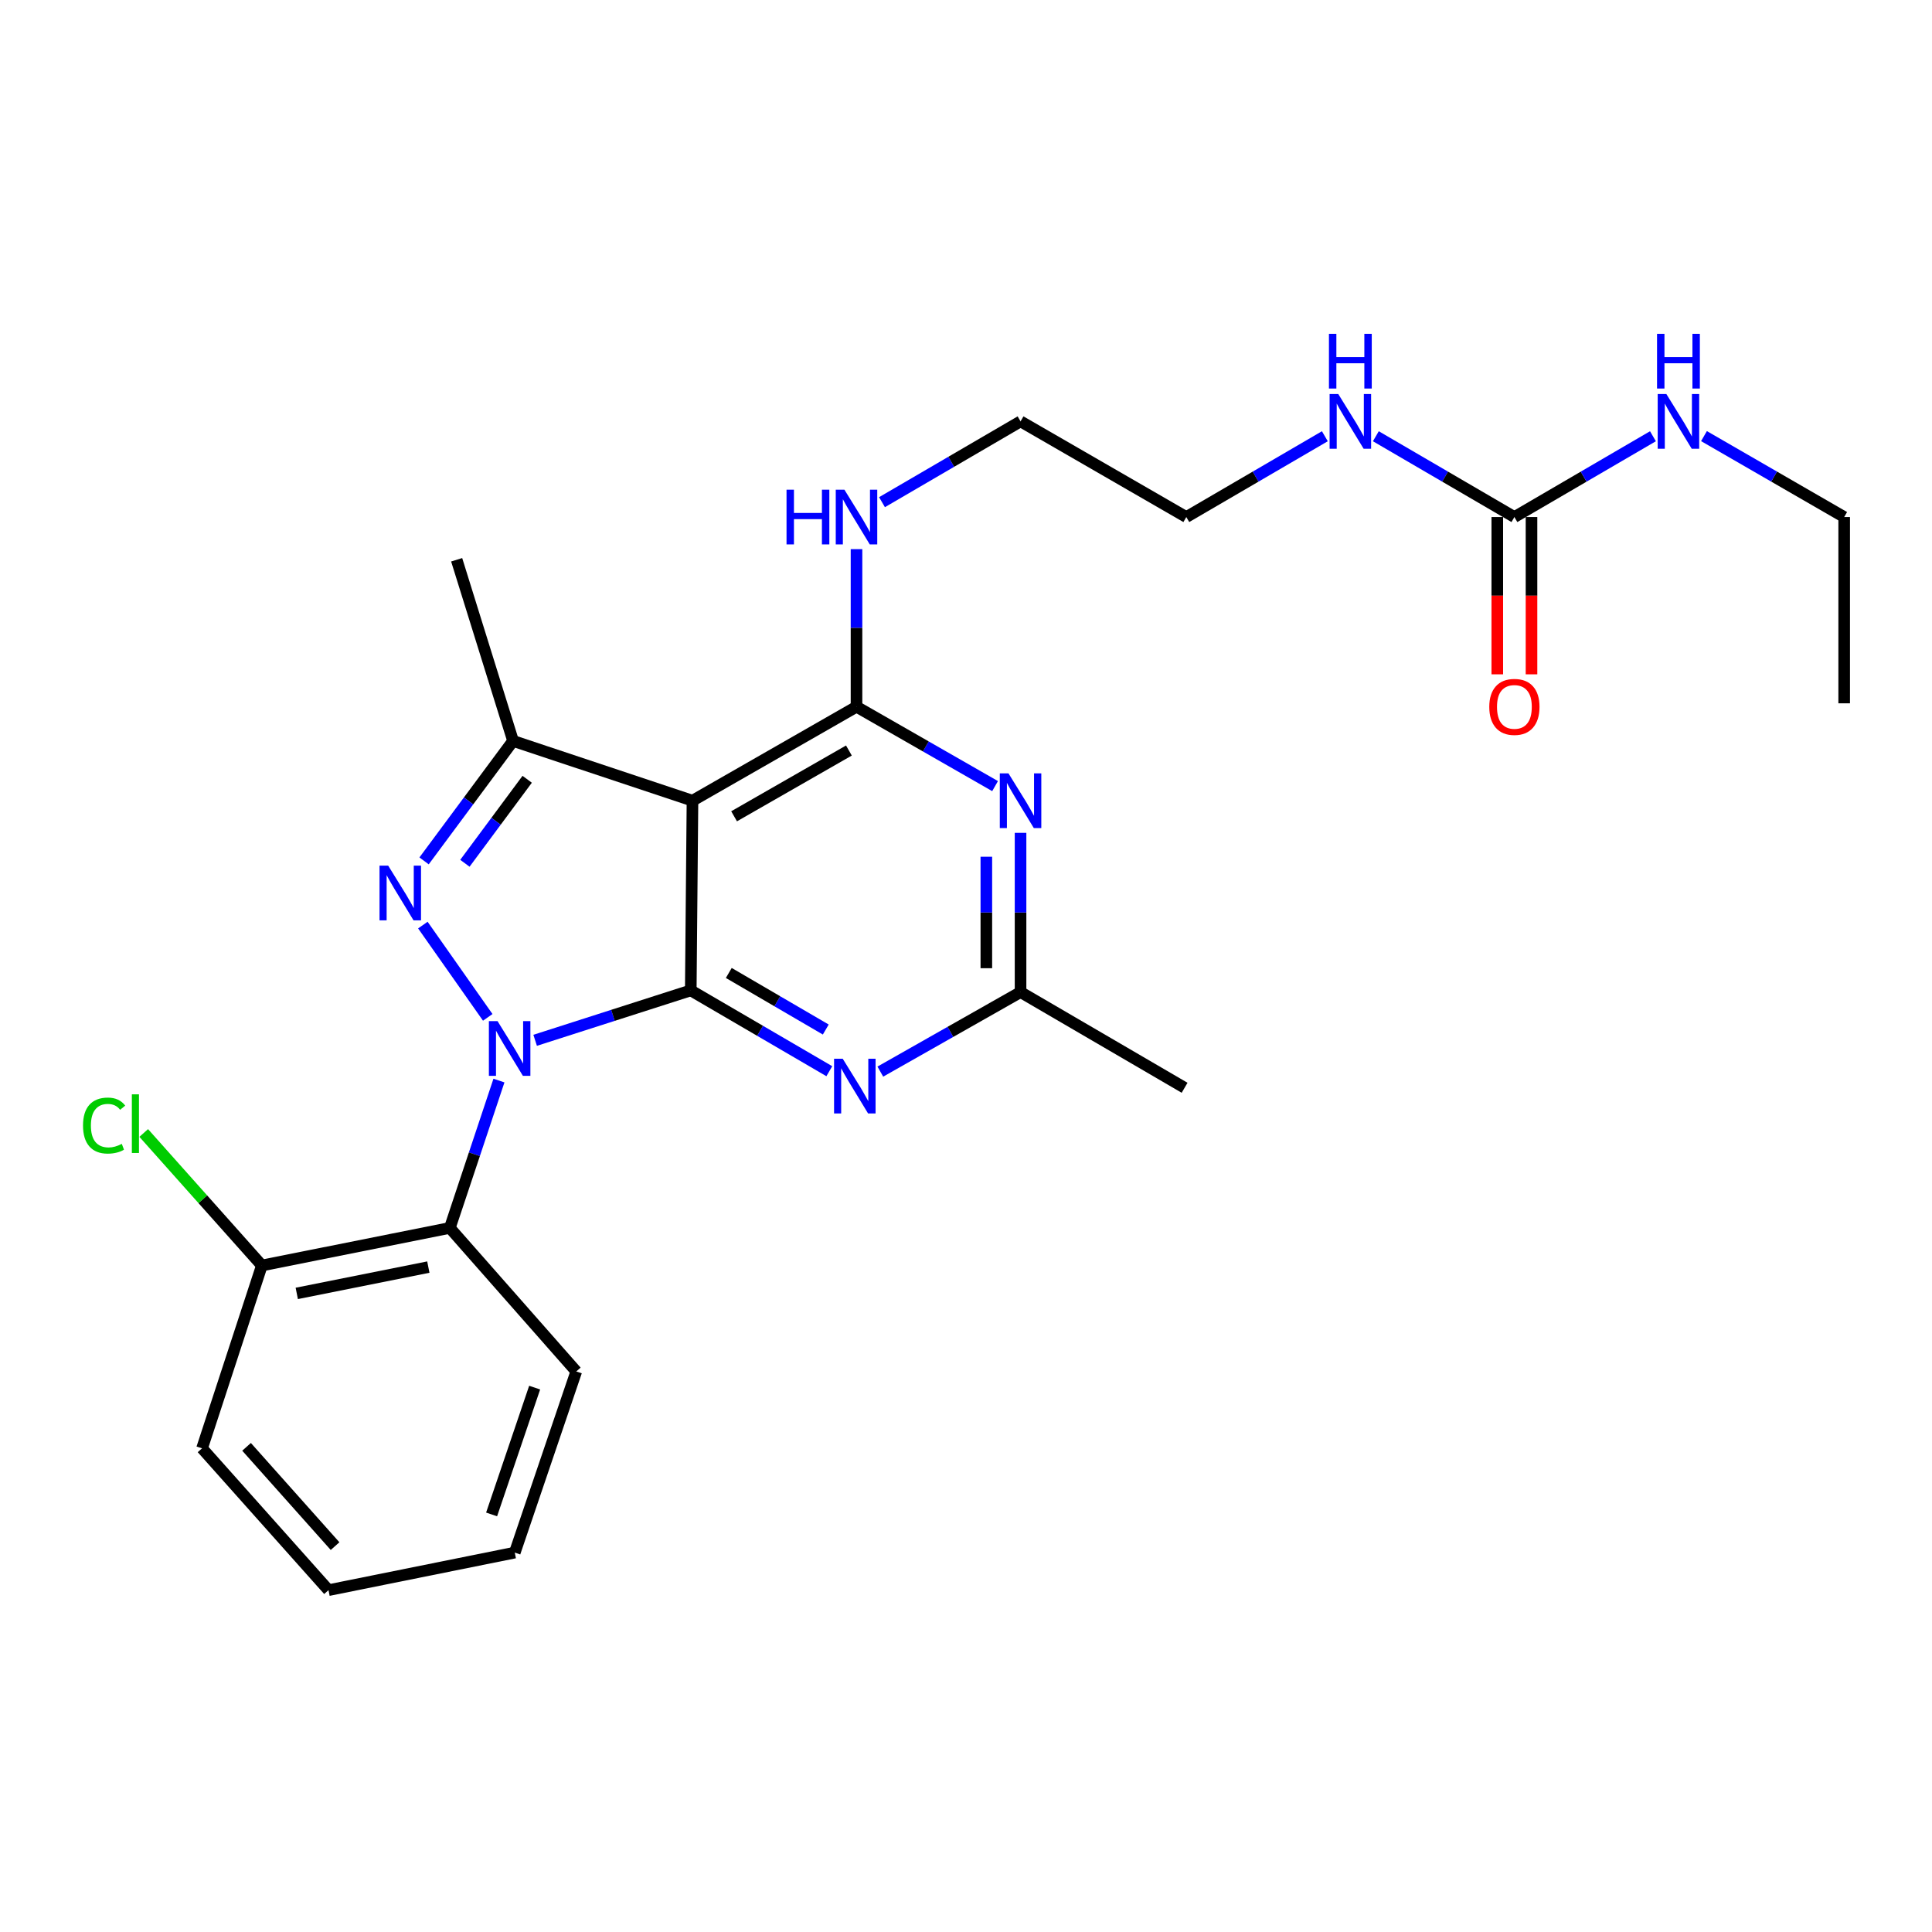 <?xml version='1.0' encoding='iso-8859-1'?>
<svg version='1.1' baseProfile='full'
              xmlns='http://www.w3.org/2000/svg'
                      xmlns:rdkit='http://www.rdkit.org/xml'
                      xmlns:xlink='http://www.w3.org/1999/xlink'
                  xml:space='preserve'
width='1000px' height='1000px' viewBox='0 0 1000 1000'>
<!-- END OF HEADER -->
<rect style='opacity:1.0;fill:#FFFFFF;stroke:none' width='1000' height='1000' x='0' y='0'> </rect>
<path class='bond-0' d='M 685.743,225.797 L 649.887,246.71' style='fill:none;fill-rule:evenodd;stroke:#0000FF;stroke-width:6px;stroke-linecap:butt;stroke-linejoin:miter;stroke-opacity:1' />
<path class='bond-0' d='M 649.887,246.71 L 614.031,267.623' style='fill:none;fill-rule:evenodd;stroke:#000000;stroke-width:6px;stroke-linecap:butt;stroke-linejoin:miter;stroke-opacity:1' />
<path class='bond-1' d='M 712.138,225.797 L 747.994,246.71' style='fill:none;fill-rule:evenodd;stroke:#0000FF;stroke-width:6px;stroke-linecap:butt;stroke-linejoin:miter;stroke-opacity:1' />
<path class='bond-1' d='M 747.994,246.71 L 783.85,267.623' style='fill:none;fill-rule:evenodd;stroke:#000000;stroke-width:6px;stroke-linecap:butt;stroke-linejoin:miter;stroke-opacity:1' />
<path class='bond-2' d='M 954.545,267.623 L 954.545,364.033' style='fill:none;fill-rule:evenodd;stroke:#000000;stroke-width:6px;stroke-linecap:butt;stroke-linejoin:miter;stroke-opacity:1' />
<path class='bond-3' d='M 954.545,267.623 L 918.261,246.677' style='fill:none;fill-rule:evenodd;stroke:#000000;stroke-width:6px;stroke-linecap:butt;stroke-linejoin:miter;stroke-opacity:1' />
<path class='bond-3' d='M 918.261,246.677 L 881.977,225.73' style='fill:none;fill-rule:evenodd;stroke:#0000FF;stroke-width:6px;stroke-linecap:butt;stroke-linejoin:miter;stroke-opacity:1' />
<path class='bond-4' d='M 783.85,267.623 L 819.707,246.71' style='fill:none;fill-rule:evenodd;stroke:#000000;stroke-width:6px;stroke-linecap:butt;stroke-linejoin:miter;stroke-opacity:1' />
<path class='bond-4' d='M 819.707,246.71 L 855.563,225.797' style='fill:none;fill-rule:evenodd;stroke:#0000FF;stroke-width:6px;stroke-linecap:butt;stroke-linejoin:miter;stroke-opacity:1' />
<path class='bond-5' d='M 774.996,267.623 L 774.996,308.326' style='fill:none;fill-rule:evenodd;stroke:#000000;stroke-width:6px;stroke-linecap:butt;stroke-linejoin:miter;stroke-opacity:1' />
<path class='bond-5' d='M 774.996,308.326 L 774.996,349.03' style='fill:none;fill-rule:evenodd;stroke:#FF0000;stroke-width:6px;stroke-linecap:butt;stroke-linejoin:miter;stroke-opacity:1' />
<path class='bond-5' d='M 792.704,267.623 L 792.704,308.326' style='fill:none;fill-rule:evenodd;stroke:#000000;stroke-width:6px;stroke-linecap:butt;stroke-linejoin:miter;stroke-opacity:1' />
<path class='bond-5' d='M 792.704,308.326 L 792.704,349.03' style='fill:none;fill-rule:evenodd;stroke:#FF0000;stroke-width:6px;stroke-linecap:butt;stroke-linejoin:miter;stroke-opacity:1' />
<path class='bond-6' d='M 443.326,284.238 L 443.326,325.021' style='fill:none;fill-rule:evenodd;stroke:#0000FF;stroke-width:6px;stroke-linecap:butt;stroke-linejoin:miter;stroke-opacity:1' />
<path class='bond-6' d='M 443.326,325.021 L 443.326,365.804' style='fill:none;fill-rule:evenodd;stroke:#000000;stroke-width:6px;stroke-linecap:butt;stroke-linejoin:miter;stroke-opacity:1' />
<path class='bond-7' d='M 456.524,259.926 L 492.38,239.013' style='fill:none;fill-rule:evenodd;stroke:#0000FF;stroke-width:6px;stroke-linecap:butt;stroke-linejoin:miter;stroke-opacity:1' />
<path class='bond-7' d='M 492.38,239.013 L 528.236,218.1' style='fill:none;fill-rule:evenodd;stroke:#000000;stroke-width:6px;stroke-linecap:butt;stroke-linejoin:miter;stroke-opacity:1' />
<path class='bond-8' d='M 614.031,267.623 L 528.236,218.1' style='fill:none;fill-rule:evenodd;stroke:#000000;stroke-width:6px;stroke-linecap:butt;stroke-linejoin:miter;stroke-opacity:1' />
<path class='bond-9' d='M 429.253,554.457 L 393.397,533.54' style='fill:none;fill-rule:evenodd;stroke:#0000FF;stroke-width:6px;stroke-linecap:butt;stroke-linejoin:miter;stroke-opacity:1' />
<path class='bond-9' d='M 393.397,533.54 L 357.541,512.623' style='fill:none;fill-rule:evenodd;stroke:#000000;stroke-width:6px;stroke-linecap:butt;stroke-linejoin:miter;stroke-opacity:1' />
<path class='bond-9' d='M 427.419,532.886 L 402.32,518.244' style='fill:none;fill-rule:evenodd;stroke:#0000FF;stroke-width:6px;stroke-linecap:butt;stroke-linejoin:miter;stroke-opacity:1' />
<path class='bond-9' d='M 402.32,518.244 L 377.221,503.602' style='fill:none;fill-rule:evenodd;stroke:#000000;stroke-width:6px;stroke-linecap:butt;stroke-linejoin:miter;stroke-opacity:1' />
<path class='bond-10' d='M 455.656,554.667 L 491.946,534.088' style='fill:none;fill-rule:evenodd;stroke:#0000FF;stroke-width:6px;stroke-linecap:butt;stroke-linejoin:miter;stroke-opacity:1' />
<path class='bond-10' d='M 491.946,534.088 L 528.236,513.508' style='fill:none;fill-rule:evenodd;stroke:#000000;stroke-width:6px;stroke-linecap:butt;stroke-linejoin:miter;stroke-opacity:1' />
<path class='bond-11' d='M 528.236,513.508 L 613.146,563.032' style='fill:none;fill-rule:evenodd;stroke:#000000;stroke-width:6px;stroke-linecap:butt;stroke-linejoin:miter;stroke-opacity:1' />
<path class='bond-12' d='M 528.236,513.508 L 528.236,472.293' style='fill:none;fill-rule:evenodd;stroke:#000000;stroke-width:6px;stroke-linecap:butt;stroke-linejoin:miter;stroke-opacity:1' />
<path class='bond-12' d='M 528.236,472.293 L 528.236,431.079' style='fill:none;fill-rule:evenodd;stroke:#0000FF;stroke-width:6px;stroke-linecap:butt;stroke-linejoin:miter;stroke-opacity:1' />
<path class='bond-12' d='M 510.528,501.144 L 510.528,472.293' style='fill:none;fill-rule:evenodd;stroke:#000000;stroke-width:6px;stroke-linecap:butt;stroke-linejoin:miter;stroke-opacity:1' />
<path class='bond-12' d='M 510.528,472.293 L 510.528,443.443' style='fill:none;fill-rule:evenodd;stroke:#0000FF;stroke-width:6px;stroke-linecap:butt;stroke-linejoin:miter;stroke-opacity:1' />
<path class='bond-13' d='M 515.05,406.889 L 479.188,386.346' style='fill:none;fill-rule:evenodd;stroke:#0000FF;stroke-width:6px;stroke-linecap:butt;stroke-linejoin:miter;stroke-opacity:1' />
<path class='bond-13' d='M 479.188,386.346 L 443.326,365.804' style='fill:none;fill-rule:evenodd;stroke:#000000;stroke-width:6px;stroke-linecap:butt;stroke-linejoin:miter;stroke-opacity:1' />
<path class='bond-14' d='M 443.326,365.804 L 358.426,414.442' style='fill:none;fill-rule:evenodd;stroke:#000000;stroke-width:6px;stroke-linecap:butt;stroke-linejoin:miter;stroke-opacity:1' />
<path class='bond-14' d='M 439.394,388.465 L 379.964,422.512' style='fill:none;fill-rule:evenodd;stroke:#000000;stroke-width:6px;stroke-linecap:butt;stroke-linejoin:miter;stroke-opacity:1' />
<path class='bond-15' d='M 265.558,383.492 L 236.369,289.739' style='fill:none;fill-rule:evenodd;stroke:#000000;stroke-width:6px;stroke-linecap:butt;stroke-linejoin:miter;stroke-opacity:1' />
<path class='bond-16' d='M 265.558,383.492 L 242.529,414.543' style='fill:none;fill-rule:evenodd;stroke:#000000;stroke-width:6px;stroke-linecap:butt;stroke-linejoin:miter;stroke-opacity:1' />
<path class='bond-16' d='M 242.529,414.543 L 219.5,445.594' style='fill:none;fill-rule:evenodd;stroke:#0000FF;stroke-width:6px;stroke-linecap:butt;stroke-linejoin:miter;stroke-opacity:1' />
<path class='bond-16' d='M 272.872,403.356 L 256.752,425.092' style='fill:none;fill-rule:evenodd;stroke:#000000;stroke-width:6px;stroke-linecap:butt;stroke-linejoin:miter;stroke-opacity:1' />
<path class='bond-16' d='M 256.752,425.092 L 240.631,446.828' style='fill:none;fill-rule:evenodd;stroke:#0000FF;stroke-width:6px;stroke-linecap:butt;stroke-linejoin:miter;stroke-opacity:1' />
<path class='bond-17' d='M 265.558,383.492 L 358.426,414.442' style='fill:none;fill-rule:evenodd;stroke:#000000;stroke-width:6px;stroke-linecap:butt;stroke-linejoin:miter;stroke-opacity:1' />
<path class='bond-18' d='M 218.869,478.824 L 252.456,526.585' style='fill:none;fill-rule:evenodd;stroke:#0000FF;stroke-width:6px;stroke-linecap:butt;stroke-linejoin:miter;stroke-opacity:1' />
<path class='bond-19' d='M 276.989,538.462 L 317.265,525.543' style='fill:none;fill-rule:evenodd;stroke:#0000FF;stroke-width:6px;stroke-linecap:butt;stroke-linejoin:miter;stroke-opacity:1' />
<path class='bond-19' d='M 317.265,525.543 L 357.541,512.623' style='fill:none;fill-rule:evenodd;stroke:#000000;stroke-width:6px;stroke-linecap:butt;stroke-linejoin:miter;stroke-opacity:1' />
<path class='bond-20' d='M 258.251,559.304 L 245.539,597.435' style='fill:none;fill-rule:evenodd;stroke:#0000FF;stroke-width:6px;stroke-linecap:butt;stroke-linejoin:miter;stroke-opacity:1' />
<path class='bond-20' d='M 245.539,597.435 L 232.828,635.565' style='fill:none;fill-rule:evenodd;stroke:#000000;stroke-width:6px;stroke-linecap:butt;stroke-linejoin:miter;stroke-opacity:1' />
<path class='bond-21' d='M 357.541,512.623 L 358.426,414.442' style='fill:none;fill-rule:evenodd;stroke:#000000;stroke-width:6px;stroke-linecap:butt;stroke-linejoin:miter;stroke-opacity:1' />
<path class='bond-22' d='M 232.828,635.565 L 135.542,655.015' style='fill:none;fill-rule:evenodd;stroke:#000000;stroke-width:6px;stroke-linecap:butt;stroke-linejoin:miter;stroke-opacity:1' />
<path class='bond-22' d='M 221.706,655.847 L 153.606,669.462' style='fill:none;fill-rule:evenodd;stroke:#000000;stroke-width:6px;stroke-linecap:butt;stroke-linejoin:miter;stroke-opacity:1' />
<path class='bond-23' d='M 232.828,635.565 L 298.278,709.86' style='fill:none;fill-rule:evenodd;stroke:#000000;stroke-width:6px;stroke-linecap:butt;stroke-linejoin:miter;stroke-opacity:1' />
<path class='bond-24' d='M 135.542,655.015 L 104.966,620.721' style='fill:none;fill-rule:evenodd;stroke:#000000;stroke-width:6px;stroke-linecap:butt;stroke-linejoin:miter;stroke-opacity:1' />
<path class='bond-24' d='M 104.966,620.721 L 74.39,586.427' style='fill:none;fill-rule:evenodd;stroke:#00CC00;stroke-width:6px;stroke-linecap:butt;stroke-linejoin:miter;stroke-opacity:1' />
<path class='bond-25' d='M 135.542,655.015 L 104.583,749.654' style='fill:none;fill-rule:evenodd;stroke:#000000;stroke-width:6px;stroke-linecap:butt;stroke-linejoin:miter;stroke-opacity:1' />
<path class='bond-26' d='M 298.278,709.86 L 266.443,803.624' style='fill:none;fill-rule:evenodd;stroke:#000000;stroke-width:6px;stroke-linecap:butt;stroke-linejoin:miter;stroke-opacity:1' />
<path class='bond-26' d='M 276.735,718.232 L 254.451,783.866' style='fill:none;fill-rule:evenodd;stroke:#000000;stroke-width:6px;stroke-linecap:butt;stroke-linejoin:miter;stroke-opacity:1' />
<path class='bond-27' d='M 104.583,749.654 L 170.033,823.063' style='fill:none;fill-rule:evenodd;stroke:#000000;stroke-width:6px;stroke-linecap:butt;stroke-linejoin:miter;stroke-opacity:1' />
<path class='bond-27' d='M 127.618,748.881 L 173.433,800.267' style='fill:none;fill-rule:evenodd;stroke:#000000;stroke-width:6px;stroke-linecap:butt;stroke-linejoin:miter;stroke-opacity:1' />
<path class='bond-28' d='M 266.443,803.624 L 170.033,823.063' style='fill:none;fill-rule:evenodd;stroke:#000000;stroke-width:6px;stroke-linecap:butt;stroke-linejoin:miter;stroke-opacity:1' />
<path  class='atom-0' d='M 692.681 203.94
L 701.961 218.94
Q 702.881 220.42, 704.361 223.1
Q 705.841 225.78, 705.921 225.94
L 705.921 203.94
L 709.681 203.94
L 709.681 232.26
L 705.801 232.26
L 695.841 215.86
Q 694.681 213.94, 693.441 211.74
Q 692.241 209.54, 691.881 208.86
L 691.881 232.26
L 688.201 232.26
L 688.201 203.94
L 692.681 203.94
' fill='#0000FF'/>
<path  class='atom-0' d='M 687.861 172.788
L 691.701 172.788
L 691.701 184.828
L 706.181 184.828
L 706.181 172.788
L 710.021 172.788
L 710.021 201.108
L 706.181 201.108
L 706.181 188.028
L 691.701 188.028
L 691.701 201.108
L 687.861 201.108
L 687.861 172.788
' fill='#0000FF'/>
<path  class='atom-3' d='M 862.5 203.94
L 871.78 218.94
Q 872.7 220.42, 874.18 223.1
Q 875.66 225.78, 875.74 225.94
L 875.74 203.94
L 879.5 203.94
L 879.5 232.26
L 875.62 232.26
L 865.66 215.86
Q 864.5 213.94, 863.26 211.74
Q 862.06 209.54, 861.7 208.86
L 861.7 232.26
L 858.02 232.26
L 858.02 203.94
L 862.5 203.94
' fill='#0000FF'/>
<path  class='atom-3' d='M 857.68 172.788
L 861.52 172.788
L 861.52 184.828
L 876 184.828
L 876 172.788
L 879.84 172.788
L 879.84 201.108
L 876 201.108
L 876 188.028
L 861.52 188.028
L 861.52 201.108
L 857.68 201.108
L 857.68 172.788
' fill='#0000FF'/>
<path  class='atom-4' d='M 770.85 365.884
Q 770.85 359.084, 774.21 355.284
Q 777.57 351.484, 783.85 351.484
Q 790.13 351.484, 793.49 355.284
Q 796.85 359.084, 796.85 365.884
Q 796.85 372.764, 793.45 376.684
Q 790.05 380.564, 783.85 380.564
Q 777.61 380.564, 774.21 376.684
Q 770.85 372.804, 770.85 365.884
M 783.85 377.364
Q 788.17 377.364, 790.49 374.484
Q 792.85 371.564, 792.85 365.884
Q 792.85 360.324, 790.49 357.524
Q 788.17 354.684, 783.85 354.684
Q 779.53 354.684, 777.17 357.484
Q 774.85 360.284, 774.85 365.884
Q 774.85 371.604, 777.17 374.484
Q 779.53 377.364, 783.85 377.364
' fill='#FF0000'/>
<path  class='atom-6' d='M 407.106 253.463
L 410.946 253.463
L 410.946 265.503
L 425.426 265.503
L 425.426 253.463
L 429.266 253.463
L 429.266 281.783
L 425.426 281.783
L 425.426 268.703
L 410.946 268.703
L 410.946 281.783
L 407.106 281.783
L 407.106 253.463
' fill='#0000FF'/>
<path  class='atom-6' d='M 437.066 253.463
L 446.346 268.463
Q 447.266 269.943, 448.746 272.623
Q 450.226 275.303, 450.306 275.463
L 450.306 253.463
L 454.066 253.463
L 454.066 281.783
L 450.186 281.783
L 440.226 265.383
Q 439.066 263.463, 437.826 261.263
Q 436.626 259.063, 436.266 258.383
L 436.266 281.783
L 432.586 281.783
L 432.586 253.463
L 437.066 253.463
' fill='#0000FF'/>
<path  class='atom-8' d='M 436.191 547.996
L 445.471 562.996
Q 446.391 564.476, 447.871 567.156
Q 449.351 569.836, 449.431 569.996
L 449.431 547.996
L 453.191 547.996
L 453.191 576.316
L 449.311 576.316
L 439.351 559.916
Q 438.191 557.996, 436.951 555.796
Q 435.751 553.596, 435.391 552.916
L 435.391 576.316
L 431.711 576.316
L 431.711 547.996
L 436.191 547.996
' fill='#0000FF'/>
<path  class='atom-10' d='M 521.976 400.282
L 531.256 415.282
Q 532.176 416.762, 533.656 419.442
Q 535.136 422.122, 535.216 422.282
L 535.216 400.282
L 538.976 400.282
L 538.976 428.602
L 535.096 428.602
L 525.136 412.202
Q 523.976 410.282, 522.736 408.082
Q 521.536 405.882, 521.176 405.202
L 521.176 428.602
L 517.496 428.602
L 517.496 400.282
L 521.976 400.282
' fill='#0000FF'/>
<path  class='atom-13' d='M 200.921 448.044
L 210.201 463.044
Q 211.121 464.524, 212.601 467.204
Q 214.081 469.884, 214.161 470.044
L 214.161 448.044
L 217.921 448.044
L 217.921 476.364
L 214.041 476.364
L 204.081 459.964
Q 202.921 458.044, 201.681 455.844
Q 200.481 453.644, 200.121 452.964
L 200.121 476.364
L 196.441 476.364
L 196.441 448.044
L 200.921 448.044
' fill='#0000FF'/>
<path  class='atom-14' d='M 257.527 528.537
L 266.807 543.537
Q 267.727 545.017, 269.207 547.697
Q 270.687 550.377, 270.767 550.537
L 270.767 528.537
L 274.527 528.537
L 274.527 556.857
L 270.647 556.857
L 260.687 540.457
Q 259.527 538.537, 258.287 536.337
Q 257.087 534.137, 256.727 533.457
L 256.727 556.857
L 253.047 556.857
L 253.047 528.537
L 257.527 528.537
' fill='#0000FF'/>
<path  class='atom-21' d='M 42.971 582.585
Q 42.971 575.545, 46.251 571.865
Q 49.571 568.145, 55.851 568.145
Q 61.691 568.145, 64.811 572.265
L 62.171 574.425
Q 59.891 571.425, 55.851 571.425
Q 51.571 571.425, 49.291 574.305
Q 47.051 577.145, 47.051 582.585
Q 47.051 588.185, 49.371 591.065
Q 51.731 593.945, 56.291 593.945
Q 59.411 593.945, 63.051 592.065
L 64.171 595.065
Q 62.691 596.025, 60.451 596.585
Q 58.211 597.145, 55.731 597.145
Q 49.571 597.145, 46.251 593.385
Q 42.971 589.625, 42.971 582.585
' fill='#00CC00'/>
<path  class='atom-21' d='M 68.251 566.425
L 71.931 566.425
L 71.931 596.785
L 68.251 596.785
L 68.251 566.425
' fill='#00CC00'/>
</svg>
